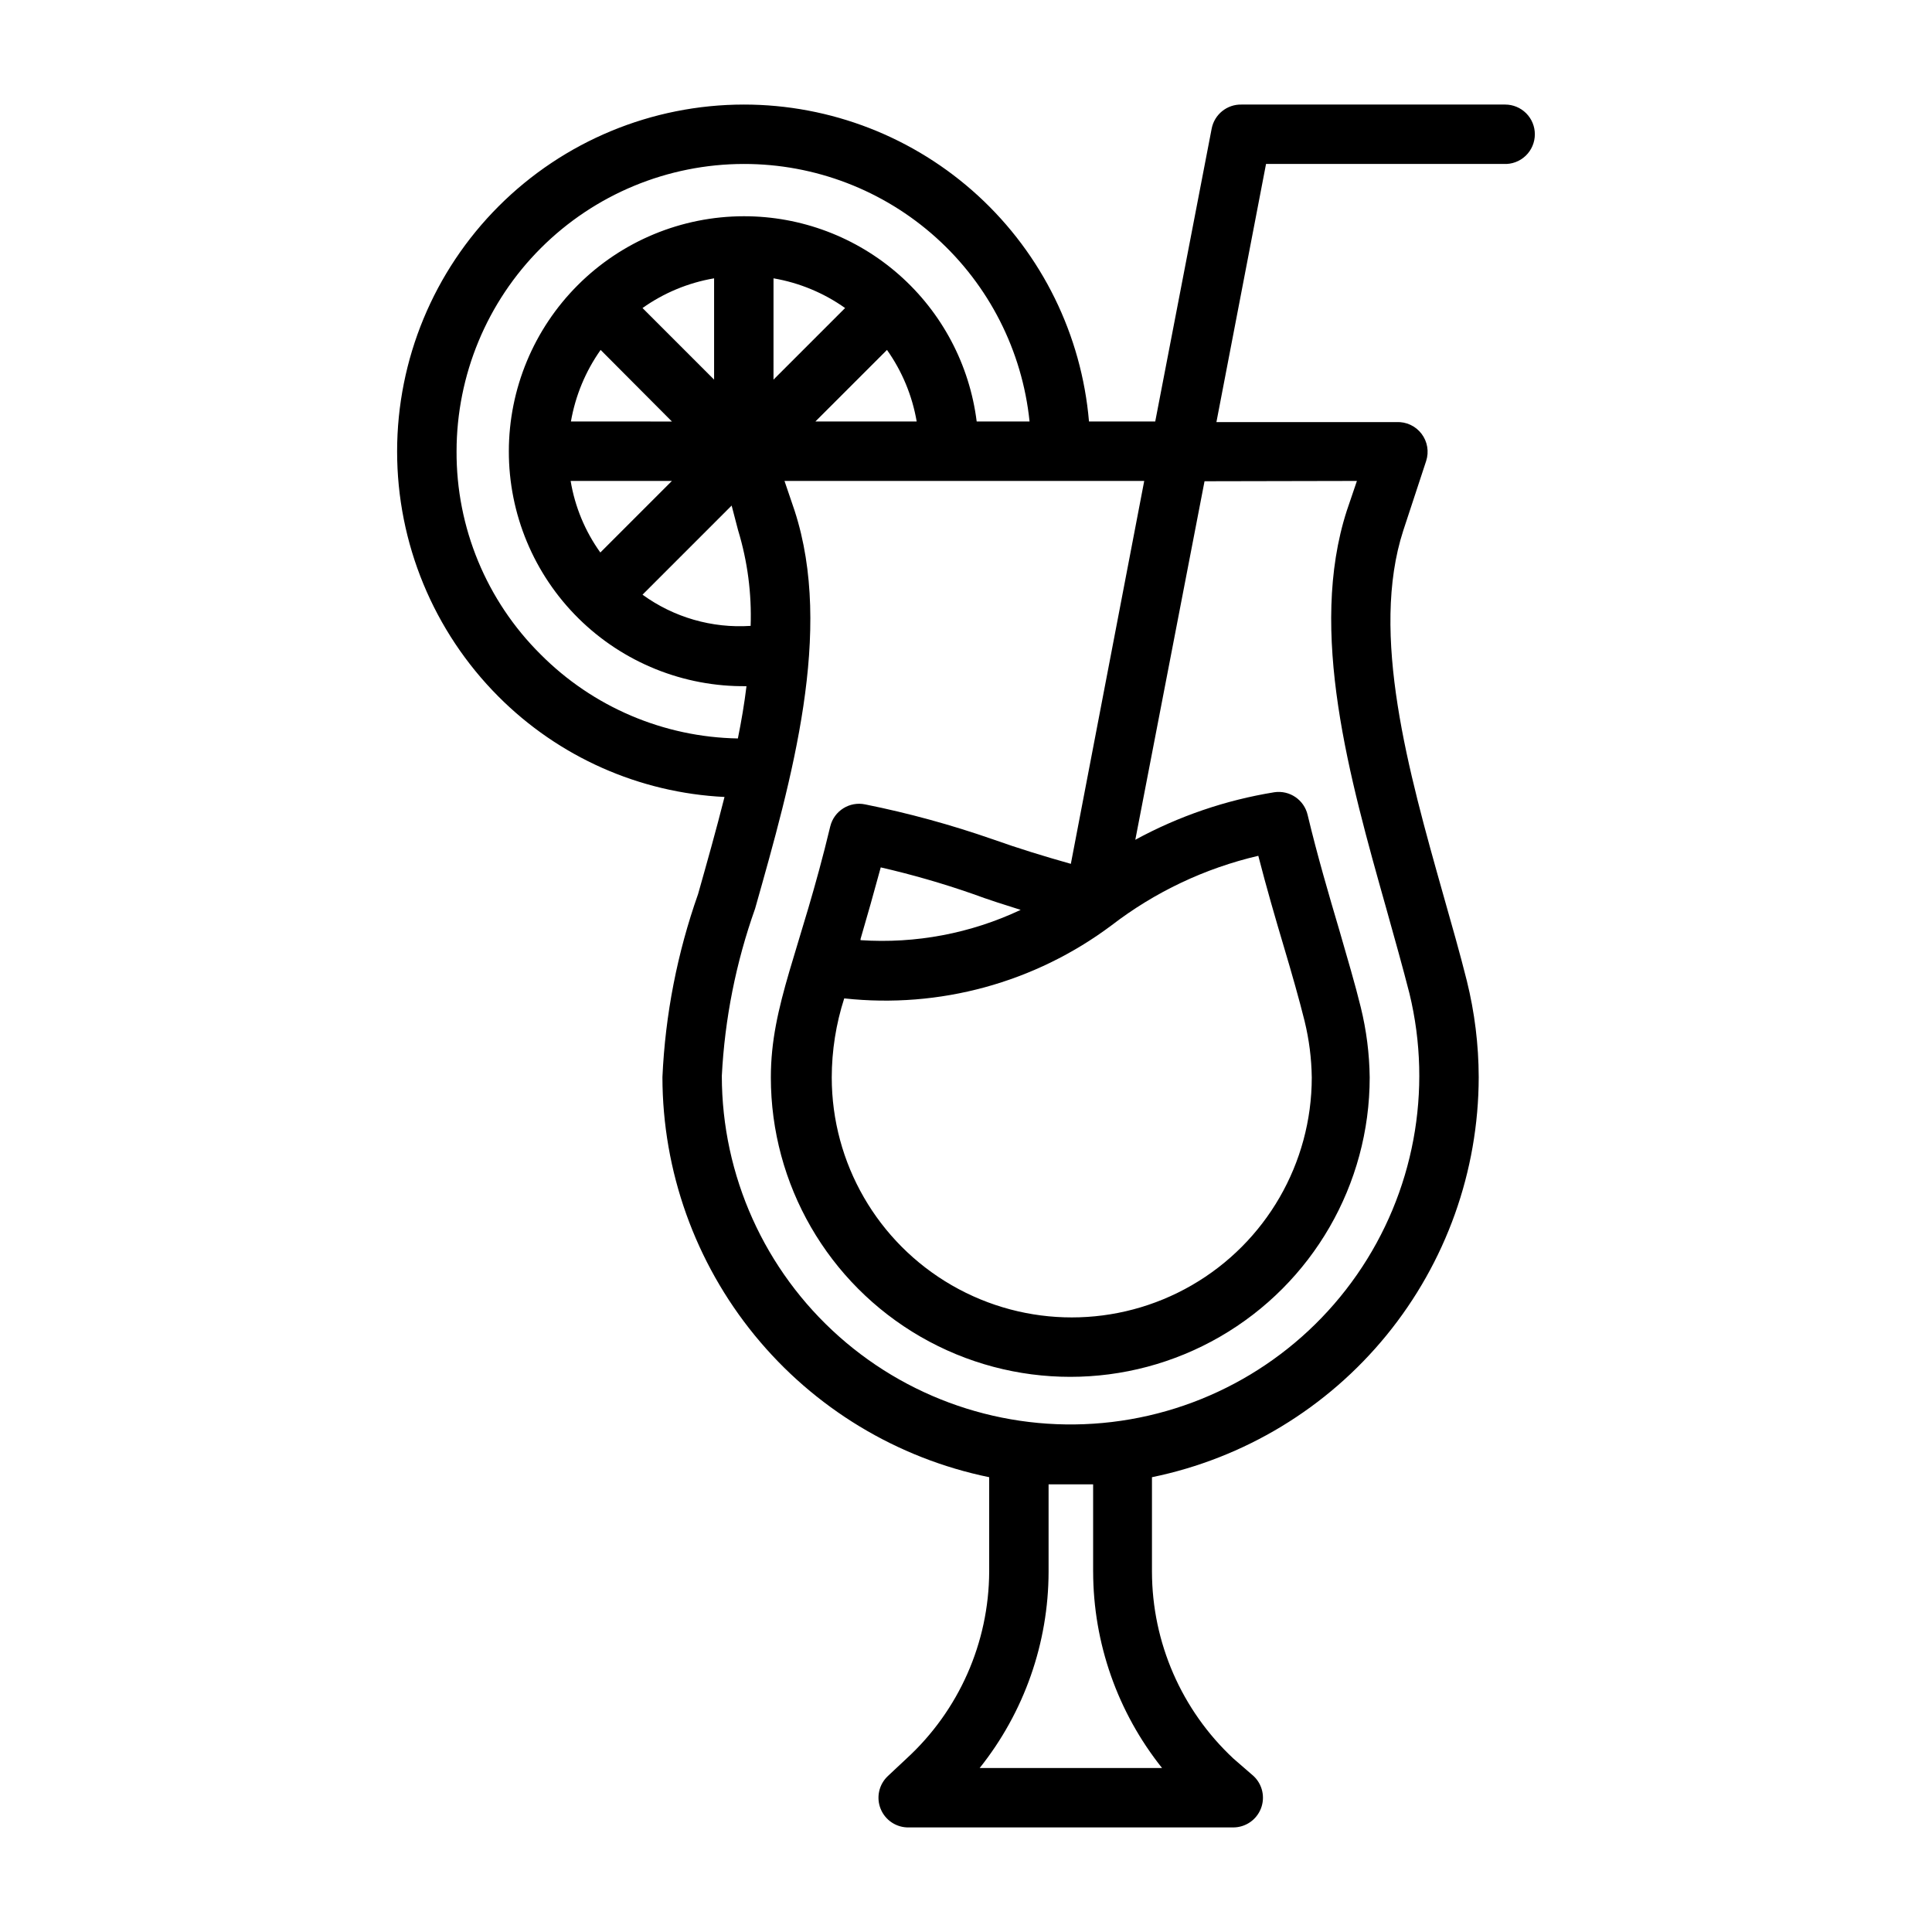 <?xml version="1.0" encoding="UTF-8"?>
<!-- Uploaded to: ICON Repo, www.iconrepo.com, Generator: ICON Repo Mixer Tools -->
<svg fill="#000000" width="800px" height="800px" version="1.1" viewBox="144 144 512 512" xmlns="http://www.w3.org/2000/svg">
 <path d="m550.75 179.58c0-2.09-0.828-4.09-2.305-5.566-1.477-1.477-3.477-2.305-5.566-2.305h-69.902c-3.824-0.07-7.144 2.621-7.871 6.375l-14.957 77.617h-17.555c-1.953-22.914-12.438-44.258-29.375-59.812-16.941-15.555-39.102-24.184-62.098-24.18-24.367 0.016-47.73 9.703-64.961 26.934-17.227 17.234-26.91 40.598-26.922 64.965s9.648 47.742 26.859 64.988c15.961 16.016 37.32 25.504 59.906 26.609-2.203 8.738-4.644 17.398-7.008 25.742-5.516 15.609-8.699 31.949-9.445 48.492 0.031 24.938 8.664 49.102 24.438 68.418 15.773 19.312 37.727 32.602 62.156 37.617v25.031c-0.082 18.832-8.016 36.777-21.887 49.516l-4.961 4.644h0.004c-2.391 2.234-3.148 5.715-1.906 8.738 1.242 3.027 4.223 4.969 7.492 4.883h85.965c3.227-0.012 6.117-1.992 7.297-4.992 1.184-3.004 0.41-6.422-1.945-8.629l-5.352-4.644c-13.73-12.809-21.543-30.734-21.57-49.516v-25.031c24.43-5.016 46.379-18.305 62.152-37.617 15.773-19.316 24.406-43.48 24.441-68.418-0.023-8.598-1.082-17.16-3.148-25.508-1.812-7.242-4.016-14.957-6.297-22.984-9.133-32.355-19.445-68.957-10.547-96.355l6.059-18.418c0.805-2.465 0.348-5.168-1.227-7.227-1.57-2.062-4.059-3.215-6.648-3.086h-47.703l13.148-68.41h62.977-0.004c2.156 0.109 4.262-0.672 5.824-2.16s2.445-3.555 2.441-5.711zm-263.48 137.84c-14.348-14.234-22.375-33.637-22.277-53.844 0.023-20.184 8.047-39.535 22.32-53.805 14.27-14.273 33.621-22.297 53.805-22.32 18.832-0.02 37.004 6.949 50.992 19.555 13.992 12.609 22.805 29.961 24.734 48.695h-14.012c-1.883-15.031-9.195-28.859-20.562-38.879-11.367-10.02-26.004-15.535-41.152-15.516-16.508 0.02-32.336 6.586-44.008 18.262-11.672 11.672-18.242 27.496-18.262 44.008-0.023 16.645 6.629 32.602 18.465 44.305 11.836 11.703 27.867 18.172 44.512 17.961-0.551 4.566-1.34 9.211-2.281 13.855-19.66-0.344-38.41-8.336-52.273-22.277zm52.348-32.828h0.004c2.484 8.184 3.602 16.723 3.305 25.27-10.223 0.68-20.363-2.246-28.652-8.266l23.617-23.617zm28.34-58.961-18.973 18.973 0.004-26.844c6.832 1.172 13.316 3.863 18.973 7.871zm-34.715 18.973-18.969-18.973c5.652-4.016 12.137-6.707 18.969-7.871zm-30.07-7.871 18.895 18.973-26.766-0.004c1.18-6.828 3.871-13.312 7.871-18.969zm18.895 34.715-18.973 18.973c-4.047-5.637-6.738-12.129-7.871-18.973zm56.992-34.715c4.008 5.652 6.699 12.137 7.871 18.969h-26.844zm72.895 375.81h-48.332c11.797-14.781 18.234-33.121 18.262-52.035v-23.141h5.902 5.902v23.145l0.004-0.004c0.027 18.914 6.465 37.254 18.262 52.035zm51.641-341.09-2.676 7.871c-10.312 31.961 0.707 70.848 10.469 105.48 2.203 7.871 4.41 15.742 6.141 22.516 6.219 25.672 1.156 52.777-13.914 74.473-15.066 21.699-38.699 35.91-64.926 39.047-26.227 3.141-52.543-5.098-72.305-22.625-19.762-17.527-31.078-42.676-31.094-69.09 0.773-15.121 3.742-30.051 8.816-44.32 9.762-34.48 20.859-73.523 10.469-105.48l-2.676-7.871h95.332l-19.445 101.47c-7.008-1.969-13.934-4.094-20.781-6.535v0.004c-11.008-3.836-22.262-6.914-33.691-9.211-4.16-0.891-8.277 1.691-9.289 5.824-7.871 32.906-15.742 47.23-15.742 66.52 0 28.348 15.121 54.543 39.672 68.719s54.801 14.176 79.352 0c24.551-14.176 39.676-40.371 39.676-68.719-0.074-6.262-0.867-12.496-2.363-18.578-1.496-6.141-3.543-12.988-5.668-20.387-2.754-9.289-5.824-19.758-8.422-30.621v-0.004c-0.938-3.981-4.769-6.582-8.816-5.984-12.906 2.086-25.363 6.344-36.844 12.598l18.344-95.016zm-135.87 137.13c25.219 2.762 50.543-4.16 70.848-19.363 11.5-8.848 24.762-15.129 38.891-18.422 2.203 8.582 4.566 16.688 6.769 24.09 2.203 7.398 4.016 13.777 5.512 19.758h-0.004c1.188 4.871 1.82 9.863 1.891 14.879 0 22.723-12.125 43.723-31.805 55.082-19.68 11.363-43.926 11.363-63.605 0-19.68-11.359-31.801-32.359-31.801-55.082 0.012-7.109 1.125-14.176 3.305-20.941zm4.328-15.742c1.73-5.902 3.543-12.281 5.352-18.973h0.004c8.23 1.891 16.352 4.227 24.324 7.008 4.25 1.574 8.5 2.914 12.754 4.25-13.23 6.242-27.836 9.008-42.43 8.027z"/>
</svg>